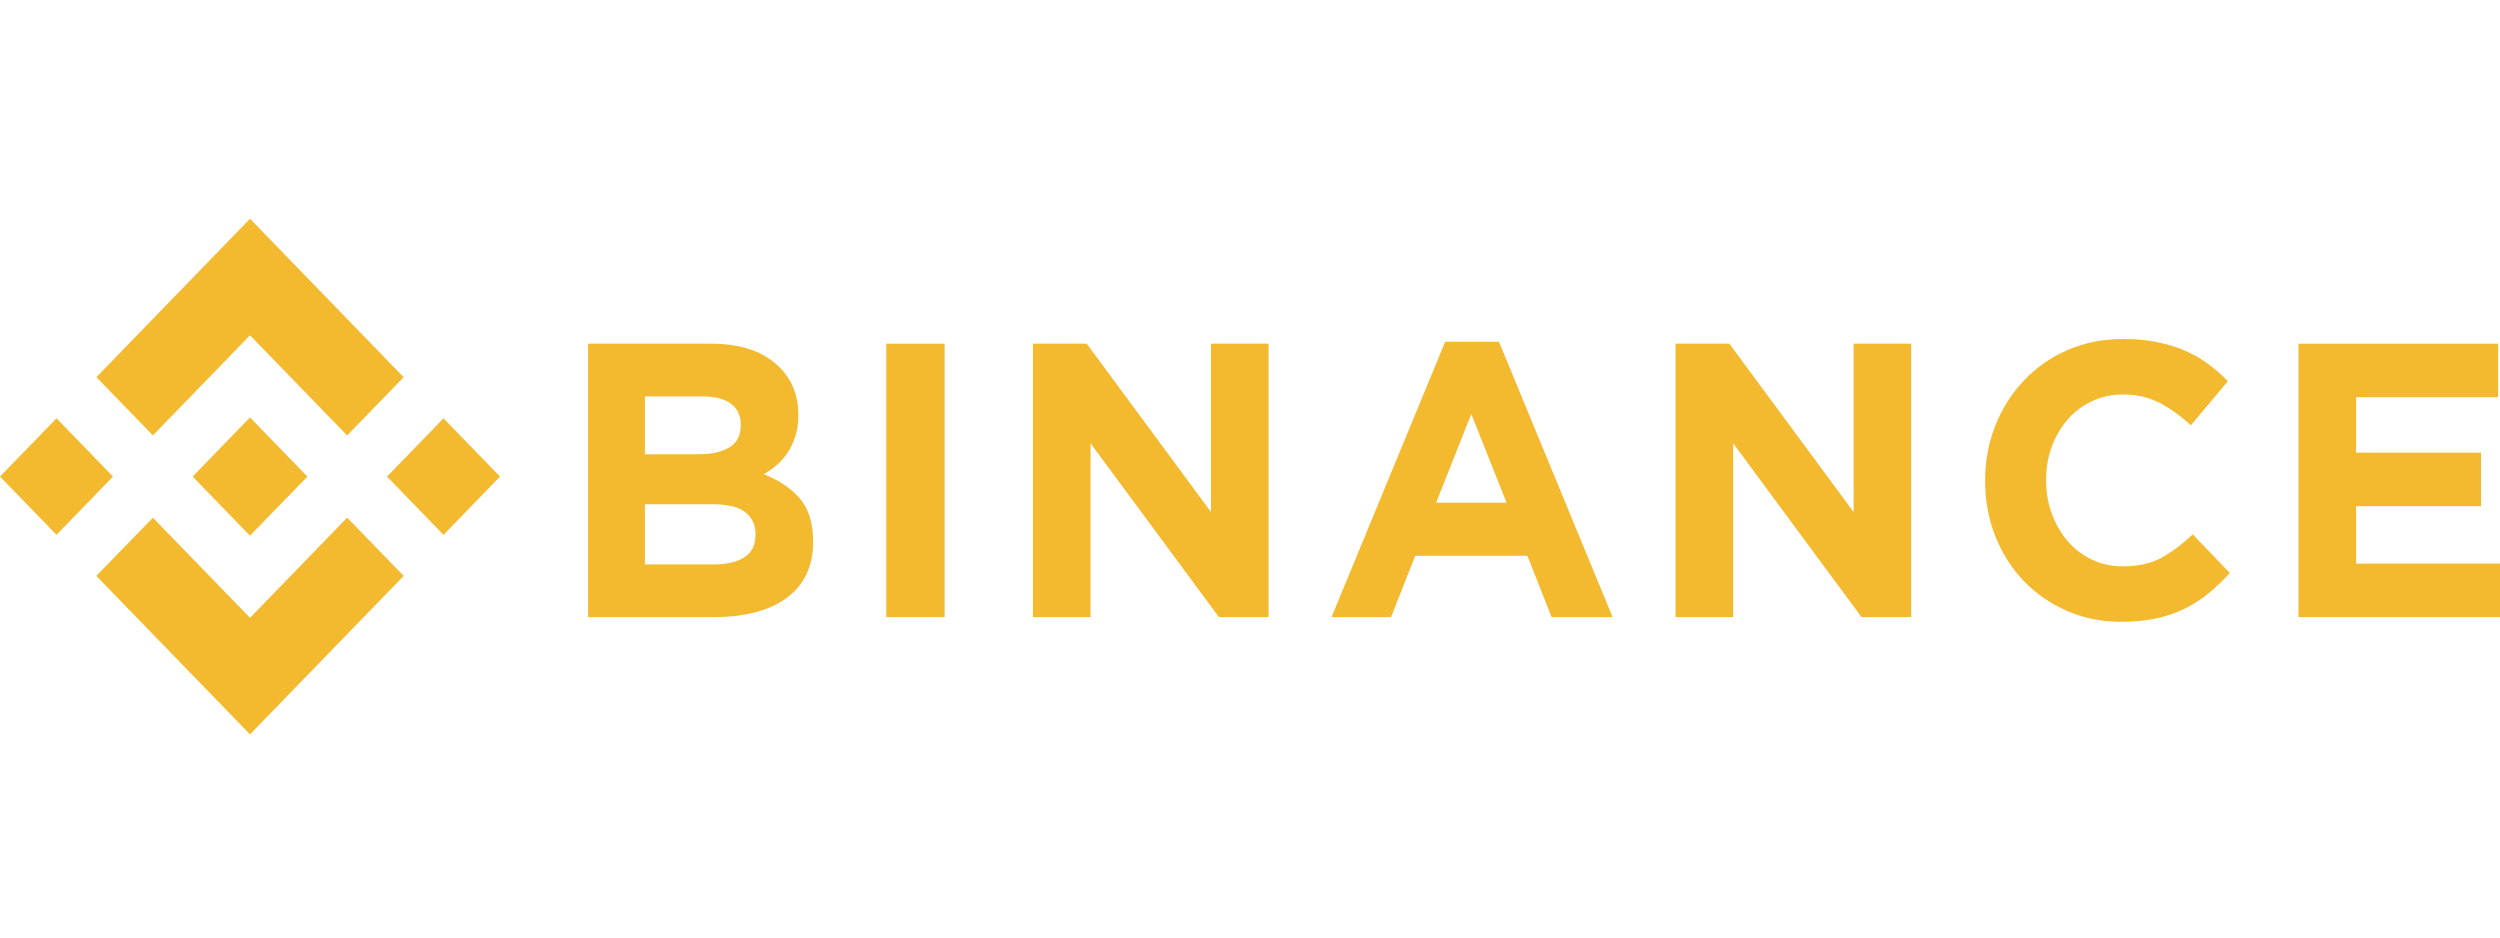 <svg width="160" height="60" viewBox="0 0 160 60" fill="none" xmlns="http://www.w3.org/2000/svg">
<path d="M9.786 27.867L16 21.459L22.218 27.87L25.834 24.141L16 14L6.17 24.138L9.786 27.867Z" fill="#F3BA2F"/>
<path d="M7.232 30.499L3.616 26.77L0 30.5L3.616 34.228L7.232 30.499Z" fill="#F3BA2F"/>
<path d="M9.786 33.133L16 39.541L22.218 33.13L25.836 36.857L25.834 36.859L16 47L6.164 36.857L9.786 33.133Z" fill="#F3BA2F"/>
<path d="M28.385 34.23L32.001 30.501L28.385 26.772L24.769 30.501L28.385 34.23Z" fill="#F3BA2F"/>
<path d="M19.668 30.498H19.67L16 26.714L12.329 30.5L12.334 30.505L16 34.286L19.67 30.502L19.672 30.5L19.668 30.498Z" fill="#F3BA2F"/>
<path d="M37.638 21.996H45.503C47.455 21.996 48.931 22.513 49.931 23.546C50.706 24.346 51.093 25.338 51.093 26.521V26.571C51.093 27.071 51.033 27.513 50.912 27.896C50.792 28.279 50.631 28.625 50.43 28.933C50.23 29.242 49.997 29.513 49.732 29.746C49.467 29.979 49.182 30.179 48.877 30.346C49.858 30.729 50.63 31.25 51.193 31.908C51.756 32.567 52.038 33.479 52.038 34.646V34.695C52.038 35.496 51.889 36.195 51.59 36.796C51.292 37.395 50.864 37.896 50.308 38.296C49.751 38.696 49.081 38.995 48.299 39.196C47.516 39.395 46.649 39.495 45.697 39.495H37.638V21.996ZM44.717 29.071C45.541 29.071 46.196 28.925 46.68 28.633C47.165 28.342 47.407 27.871 47.407 27.221V27.171C47.407 26.588 47.197 26.142 46.777 25.834C46.357 25.525 45.751 25.371 44.959 25.371H41.274V29.071H44.717ZM45.711 36.121C46.535 36.121 47.181 35.967 47.65 35.658C48.119 35.35 48.353 34.871 48.353 34.221V34.171C48.353 33.588 48.135 33.125 47.699 32.783C47.262 32.442 46.559 32.271 45.59 32.271H41.274V36.121L45.711 36.121Z" fill="#F3BA2F"/>
<path d="M56.722 21.996H60.456V39.496H56.722V21.996Z" fill="#F3BA2F"/>
<path d="M66.11 21.996H69.552L77.504 32.771V21.996H81.189V39.496H78.013L69.795 28.371V39.496H66.11V21.996Z" fill="#F3BA2F"/>
<path d="M92.492 21.871H95.934L103.207 39.496H99.304L97.752 35.571H90.576L89.025 39.496H85.218L92.492 21.871ZM96.419 32.171L94.164 26.496L91.91 32.171H96.419Z" fill="#F3BA2F"/>
<path d="M107.237 21.996H110.68L118.631 32.771V21.996H122.316V39.496H119.14L110.922 28.371V39.496H107.237V21.996Z" fill="#F3BA2F"/>
<path d="M135.752 39.796C134.507 39.796 133.352 39.562 132.285 39.096C131.218 38.63 130.297 37.992 129.521 37.183C128.745 36.375 128.139 35.421 127.703 34.321C127.267 33.221 127.049 32.046 127.049 30.796V30.746C127.049 29.496 127.267 28.325 127.703 27.233C128.139 26.142 128.745 25.184 129.521 24.359C130.297 23.534 131.226 22.883 132.309 22.409C133.391 21.934 134.588 21.696 135.897 21.696C136.688 21.696 137.411 21.763 138.066 21.896C138.721 22.03 139.314 22.213 139.848 22.446C140.382 22.68 140.874 22.963 141.327 23.296C141.779 23.63 142.199 23.996 142.587 24.396L140.212 27.221C139.549 26.605 138.874 26.121 138.188 25.771C137.5 25.421 136.729 25.246 135.872 25.246C135.161 25.246 134.503 25.388 133.897 25.671C133.291 25.955 132.769 26.346 132.333 26.846C131.897 27.346 131.558 27.925 131.315 28.583C131.073 29.242 130.952 29.946 130.952 30.696V30.746C130.952 31.495 131.073 32.204 131.315 32.87C131.558 33.537 131.892 34.12 132.321 34.62C132.749 35.12 133.266 35.516 133.872 35.808C134.479 36.1 135.145 36.245 135.872 36.245C136.842 36.245 137.662 36.062 138.333 35.696C139.003 35.329 139.67 34.829 140.333 34.196L142.709 36.67C142.272 37.154 141.819 37.587 141.351 37.97C140.882 38.354 140.369 38.683 139.812 38.958C139.254 39.233 138.644 39.442 137.982 39.583C137.318 39.724 136.575 39.796 135.752 39.796Z" fill="#F3BA2F"/>
<path d="M147.103 21.996H159.878V25.421H150.788V28.971H158.788V32.396H150.788V36.071H160V39.496H147.103V21.996Z" fill="#F3BA2F"/>
</svg>
